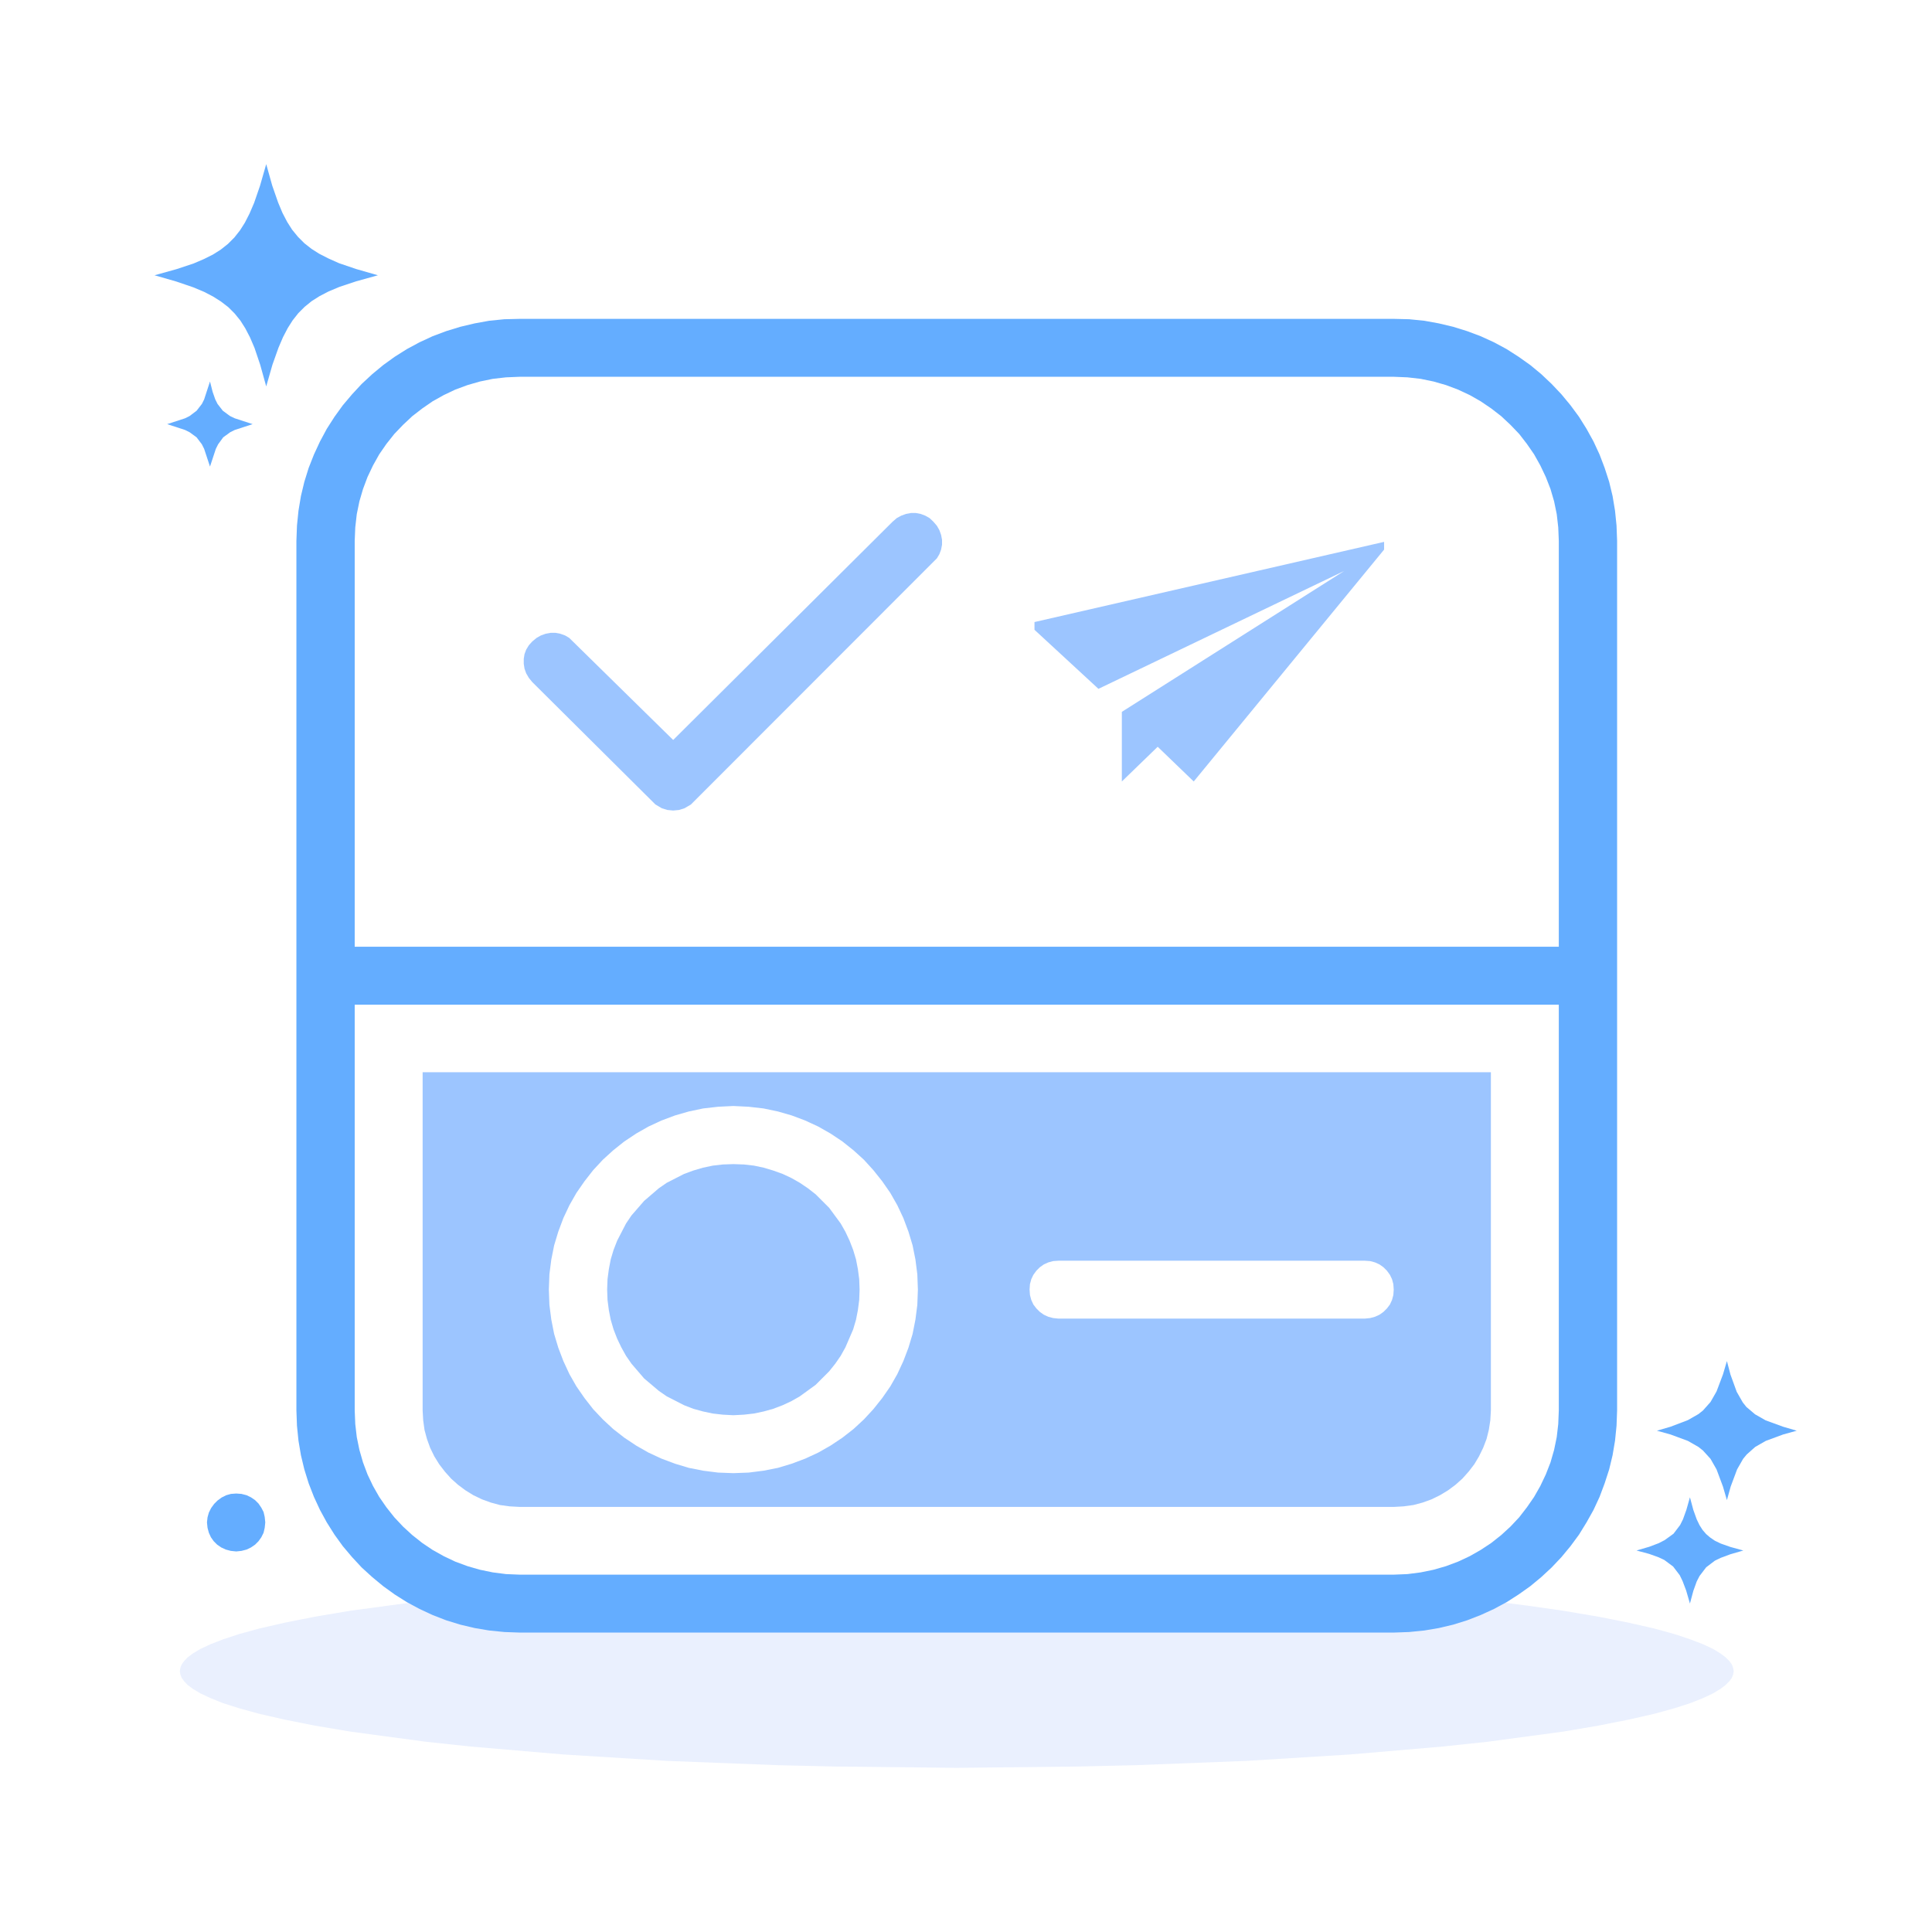 <?xml version="1.0" standalone="no"?><!DOCTYPE svg PUBLIC "-//W3C//DTD SVG 1.1//EN" "http://www.w3.org/Graphics/SVG/1.1/DTD/svg11.dtd"><svg height="1024" node-id="1" sillyvg="true" template-height="1024" template-width="1024" version="1.1" viewBox="0 0 1024 1024" width="1024" xmlns="http://www.w3.org/2000/svg" xmlns:xlink="http://www.w3.org/1999/xlink"><defs node-id="20"><mask height="1019.904" id="mask-2" maskUnits="userSpaceOnUse" node-id="8" width="1044.48" x="158.72" y="176.128"><path d="M 184.30 174.10 L 1167.40 174.10 L 1171.10 174.40 L 1174.50 175.40 L 1177.70 176.90 L 1180.60 178.90 L 1183.00 181.30 L 1185.00 184.20 L 1186.60 187.40 L 1187.50 190.80 L 1187.80 194.60 L 1187.80 1177.60 L 1187.50 1181.30 L 1186.60 1184.80 L 1185.00 1187.90 L 1183.00 1190.80 L 1180.60 1193.20 L 1177.70 1195.30 L 1174.50 1196.80 L 1171.10 1197.70 L 1167.40 1198.10 L 184.30 1198.10 L 180.60 1197.70 L 177.20 1196.80 L 174.00 1195.30 L 171.10 1193.20 L 168.70 1190.80 L 166.60 1187.90 L 165.10 1184.80 L 164.20 1181.30 L 163.80 1177.60 L 163.80 194.60 L 164.20 190.80 L 165.10 187.40 L 166.60 184.20 L 168.70 181.30 L 171.10 178.90 L 174.00 176.90 L 177.20 175.40 L 180.60 174.40 L 184.30 174.10 Z" fill="#ffffff" fill-rule="evenodd" node-id="25" stroke="none" target-height="1024" target-width="1024" target-x="163.8" target-y="174.1"></path></mask></defs><g node-id="27"><g node-id="29"><g node-id="30"><path d="M 321.80 683.50 L 322.00 689.00 L 322.70 694.40 L 323.70 699.50 L 325.20 704.60 L 327.10 709.50 L 329.30 714.10 L 331.80 718.60 L 334.70 722.80 L 341.40 730.60 L 349.20 737.20 L 353.40 740.10 L 362.60 744.80 L 367.50 746.70 L 372.60 748.10 L 377.80 749.20 L 383.10 749.80 L 388.70 750.10 L 394.30 749.80 L 399.60 749.20 L 404.80 748.10 L 409.80 746.70 L 414.80 744.80 L 419.50 742.60 L 423.90 740.10 L 432.30 734.00 L 439.50 726.80 L 442.70 722.80 L 445.60 718.60 L 448.10 714.10 L 452.20 704.60 L 453.70 699.50 L 454.70 694.40 L 455.40 689.00 L 455.60 683.50 L 455.40 678.00 L 454.70 672.70 L 453.70 667.50 L 452.20 662.50 L 450.30 657.60 L 448.10 652.90 L 445.60 648.50 L 439.50 640.20 L 432.30 633.00 L 428.20 629.80 L 423.90 626.90 L 419.50 624.40 L 414.80 622.20 L 409.80 620.40 L 404.80 618.90 L 399.60 617.80 L 394.30 617.20 L 388.70 617.00 L 383.10 617.20 L 377.80 617.80 L 372.60 618.90 L 367.50 620.40 L 362.60 622.20 L 353.40 626.90 L 349.20 629.80 L 341.40 636.50 L 334.70 644.20 L 331.80 648.50 L 327.10 657.60 L 325.20 662.50 L 323.70 667.50 L 322.70 672.70 L 322.00 678.00 L 321.80 683.50 Z" fill="#9cc5ff" fill-rule="nonzero" group-id="1,3,4" id="路径" node-id="13" stroke="none" target-height="133.1" target-width="133.8" target-x="321.8" target-y="617"></path><path d="M 224.00 568.30 L 224.00 747.50 L 224.30 752.80 L 225.00 757.90 L 226.30 762.70 L 228.00 767.40 L 230.20 771.90 L 232.80 776.10 L 235.80 780.00 L 239.10 783.70 L 242.80 787.00 L 246.70 789.90 L 250.90 792.50 L 255.50 794.70 L 260.20 796.40 L 265.00 797.70 L 270.10 798.40 L 275.50 798.70 L 738.70 798.70 L 744.00 798.40 L 749.10 797.70 L 754.00 796.40 L 758.70 794.70 L 763.20 792.50 L 767.50 789.90 L 771.40 787.00 L 775.10 783.70 L 778.40 780.00 L 781.40 776.10 L 783.90 771.90 L 786.10 767.40 L 787.90 762.70 L 789.10 757.90 L 789.90 752.80 L 790.20 747.50 L 790.20 568.30 L 224.00 568.30 Z M 388.70 780.80 L 380.60 780.50 L 372.70 779.50 L 365.10 778.00 L 357.80 775.80 L 350.60 773.10 L 343.70 769.90 L 337.20 766.20 L 330.90 762.00 L 325.00 757.40 L 319.50 752.30 L 314.40 746.90 L 309.80 741.00 L 305.50 734.80 L 301.80 728.30 L 298.60 721.40 L 295.90 714.30 L 293.70 707.00 L 292.20 699.40 L 291.20 691.60 L 290.90 683.50 L 291.20 675.40 L 292.20 667.60 L 293.70 660.10 L 295.90 652.80 L 298.60 645.60 L 301.80 638.80 L 305.50 632.30 L 309.80 626.10 L 314.40 620.20 L 319.50 614.70 L 325.00 609.70 L 330.90 605.00 L 337.20 600.80 L 343.70 597.10 L 350.60 593.90 L 357.80 591.20 L 365.10 589.10 L 372.70 587.50 L 380.60 586.60 L 388.70 586.20 L 396.80 586.60 L 404.70 587.50 L 412.30 589.10 L 419.60 591.20 L 426.80 593.90 L 433.70 597.10 L 440.20 600.80 L 446.50 605.00 L 452.40 609.70 L 457.90 614.70 L 462.90 620.20 L 467.60 626.10 L 471.90 632.30 L 475.60 638.80 L 478.80 645.60 L 481.50 652.80 L 483.70 660.10 L 485.20 667.60 L 486.20 675.40 L 486.50 683.50 L 486.20 691.60 L 485.20 699.40 L 483.70 707.00 L 481.50 714.30 L 478.80 721.40 L 475.60 728.30 L 471.90 734.80 L 467.60 741.00 L 462.90 746.90 L 457.90 752.30 L 452.40 757.40 L 446.50 762.00 L 440.20 766.20 L 433.70 769.90 L 426.80 773.10 L 419.60 775.80 L 412.30 778.00 L 404.70 779.50 L 396.80 780.50 L 388.70 780.80 Z M 723.30 698.90 L 561.10 698.90 L 558.20 698.60 L 555.60 697.90 L 553.20 696.80 L 551.10 695.30 L 549.30 693.50 L 547.70 691.40 L 546.60 689.00 L 545.90 686.40 L 545.70 683.50 L 545.90 680.60 L 546.60 678.00 L 547.70 675.70 L 549.30 673.50 L 551.10 671.70 L 553.20 670.20 L 555.60 669.10 L 558.20 668.40 L 561.10 668.20 L 723.30 668.20 L 726.20 668.40 L 728.80 669.10 L 731.20 670.20 L 733.30 671.70 L 735.10 673.50 L 736.70 675.70 L 737.80 678.00 L 738.50 680.60 L 738.70 683.50 L 738.50 686.40 L 737.80 689.00 L 736.70 691.40 L 735.10 693.50 L 733.30 695.30 L 731.20 696.80 L 728.80 697.90 L 726.20 698.60 L 723.30 698.90 Z" fill="#9cc5ff" fill-rule="nonzero" group-id="1,3,4" id="形状" node-id="14" stroke="none" target-height="230.4" target-width="566.2" target-x="224" target-y="568.3"></path><g node-id="31"><path d="M 95.30 885.80 L 95.60 887.50 L 96.30 889.30 L 97.60 891.10 L 99.50 893.10 L 102.30 895.20 L 106.20 897.50 L 111.50 900.00 L 118.20 902.70 L 126.70 905.40 L 137.20 908.30 L 150.70 911.40 L 166.80 914.60 L 185.80 917.80 L 226.00 923.20 L 249.50 925.70 L 298.60 929.90 L 353.40 933.30 L 412.70 935.60 L 443.00 936.30 L 507.10 937.00 L 571.10 936.30 L 601.50 935.60 L 660.80 933.30 L 715.60 929.90 L 764.60 925.70 L 788.20 923.20 L 828.40 917.80 L 847.30 914.60 L 863.40 911.40 L 877.00 908.30 L 887.50 905.40 L 895.90 902.70 L 902.70 900.00 L 908.00 897.50 L 911.80 895.20 L 914.60 893.10 L 916.60 891.10 L 917.90 889.30 L 918.60 887.50 L 918.90 885.80 L 918.60 884.00 L 917.90 882.20 L 916.60 880.40 L 914.60 878.40 L 911.80 876.30 L 908.00 874.00 L 902.70 871.50 L 895.90 868.90 L 887.50 866.10 L 877.00 863.20 L 863.40 860.10 L 847.30 856.90 L 828.40 853.70 L 809.40 851.00 L 788.20 848.30 L 741.00 843.60 L 715.60 841.60 L 660.80 838.20 L 601.50 835.90 L 571.10 835.20 L 507.10 834.60 L 443.00 835.20 L 412.70 835.90 L 353.40 838.20 L 298.60 841.60 L 249.50 845.80 L 226.00 848.30 L 185.80 853.70 L 166.80 856.90 L 150.70 860.10 L 137.20 863.20 L 126.70 866.10 L 118.20 868.90 L 111.50 871.50 L 106.20 874.00 L 102.30 876.30 L 99.50 878.40 L 97.60 880.40 L 96.30 882.20 L 95.60 884.00 L 95.30 885.80 Z" fill="#2f6af8" fill-opacity="0.1" fill-rule="nonzero" group-id="1,3,4,5" id="路径" node-id="15" stroke="none" target-height="102.4" target-width="823.6" target-x="95.3" target-y="834.6"></path></g><path d="M 109.70 806.90 L 110.00 809.80 L 110.70 812.40 L 111.80 814.80 L 113.30 816.90 L 115.10 818.70 L 117.30 820.20 L 119.70 821.30 L 122.30 822.00 L 125.20 822.30 L 128.00 822.00 L 130.70 821.30 L 133.00 820.20 L 135.20 818.70 L 137.00 816.90 L 138.50 814.80 L 139.70 812.40 L 140.30 809.80 L 140.60 806.90 L 140.30 804.00 L 139.70 801.40 L 138.50 799.10 L 137.00 796.90 L 135.20 795.10 L 133.00 793.60 L 130.70 792.50 L 128.00 791.80 L 125.20 791.60 L 122.40 791.80 L 119.90 792.50 L 117.50 793.70 L 115.30 795.30 L 113.50 797.10 L 111.90 799.30 L 110.70 801.70 L 110.00 804.20 L 109.70 806.90 Z M 924.00 821.80 L 917.10 823.80 L 912.00 825.70 L 908.90 827.20 L 904.30 830.70 L 900.80 835.30 L 899.30 838.20 L 897.50 843.20 L 895.70 849.90 L 893.70 843.00 L 891.80 838.00 L 890.30 834.90 L 886.80 830.30 L 882.10 826.80 L 879.10 825.40 L 874.10 823.60 L 867.40 821.80 L 874.20 819.80 L 879.20 817.90 L 882.30 816.30 L 887.00 812.90 L 890.50 808.30 L 892.00 805.30 L 893.80 800.30 L 895.70 793.60 L 897.50 800.30 L 899.30 805.30 L 900.80 808.40 L 902.40 810.90 L 904.30 813.10 L 906.40 814.90 L 908.90 816.60 L 912.00 818.10 L 917.10 819.90 L 924.00 821.80 Z M 952.30 758.30 L 945.10 760.30 L 935.90 763.70 L 930.30 766.90 L 925.80 770.90 L 923.90 773.20 L 920.70 778.80 L 917.30 787.90 L 915.30 795.10 L 913.20 787.90 L 909.80 778.80 L 906.60 773.20 L 902.60 768.80 L 900.20 766.90 L 894.60 763.70 L 885.40 760.30 L 878.20 758.30 L 885.40 756.20 L 894.60 752.70 L 900.20 749.50 L 902.60 747.60 L 906.60 743.10 L 909.80 737.50 L 913.20 728.50 L 915.30 721.40 L 917.20 728.60 L 920.50 737.70 L 923.70 743.30 L 925.60 745.70 L 930.20 749.60 L 935.80 752.80 L 945.10 756.20 L 952.30 758.30 Z M 133.90 224.80 L 124.40 227.90 L 122.00 229.10 L 118.30 231.80 L 115.60 235.50 L 114.40 237.90 L 111.30 247.30 L 108.20 237.90 L 107.00 235.50 L 104.20 231.80 L 100.50 229.10 L 98.10 227.90 L 88.60 224.80 L 98.10 221.70 L 100.50 220.50 L 104.20 217.70 L 107.00 214.10 L 108.20 211.70 L 111.30 202.20 L 112.70 207.70 L 114.10 211.70 L 115.30 214.10 L 118.10 217.70 L 121.90 220.50 L 124.40 221.70 L 133.90 224.80 Z M 200.30 145.90 L 188.80 149.10 L 179.80 152.10 L 174.10 154.50 L 169.30 157.00 L 165.20 159.60 L 161.50 162.60 L 158.10 166.00 L 155.10 169.80 L 152.50 173.90 L 150.00 178.70 L 147.60 184.30 L 144.40 193.30 L 141.10 204.80 L 137.90 193.30 L 134.90 184.40 L 132.50 178.80 L 130.00 174.00 L 127.40 169.90 L 124.40 166.20 L 121.00 162.80 L 117.10 159.80 L 113.00 157.20 L 108.20 154.70 L 102.50 152.30 L 93.40 149.20 L 81.90 145.90 L 93.40 142.70 L 102.50 139.70 L 108.10 137.30 L 112.90 134.90 L 117.00 132.30 L 120.80 129.30 L 124.20 125.90 L 127.20 122.10 L 129.80 118.00 L 132.30 113.10 L 134.70 107.50 L 137.80 98.50 L 141.10 87.00 L 144.30 98.40 L 147.40 107.30 L 149.70 112.80 L 152.20 117.60 L 154.80 121.70 L 157.90 125.50 L 161.30 128.90 L 165.10 131.90 L 169.20 134.50 L 174.10 137.00 L 179.70 139.50 L 188.80 142.60 L 200.30 145.90 Z" fill="#64adff" fill-rule="nonzero" group-id="1,3,4" id="形状" node-id="16" stroke="none" target-height="762.9" target-width="870.4" target-x="81.9" target-y="87"></path><path d="M 548.30 329.70 L 548.30 333.80 L 582.20 365.10 L 712.50 302.60 L 594.60 377.30 L 594.60 414.20 L 613.60 395.80 L 632.70 414.20 L 733.60 291.30 L 733.60 287.20 L 548.30 329.70 Z M 356.80 429.60 L 353.70 429.30 L 350.80 428.40 L 347.40 426.40 L 282.10 361.50 L 280.30 359.30 L 278.90 356.90 L 278.00 354.40 L 277.60 351.80 L 277.60 349.20 L 278.00 346.70 L 278.90 344.30 L 280.30 342.00 L 282.10 340.00 L 284.40 338.10 L 286.70 336.80 L 289.20 335.90 L 291.90 335.40 L 294.40 335.40 L 297.00 335.90 L 299.50 336.80 L 301.70 338.10 L 356.80 392.20 L 473.10 276.50 L 475.30 274.60 L 477.70 273.30 L 480.20 272.40 L 482.80 271.90 L 485.40 271.90 L 488.00 272.40 L 490.40 273.30 L 492.70 274.60 L 494.70 276.50 L 496.60 278.70 L 497.90 281.00 L 498.80 283.50 L 499.30 286.10 L 499.30 288.70 L 498.80 291.30 L 497.90 293.70 L 496.60 295.90 L 366.20 426.40 L 362.80 428.40 L 359.90 429.30 L 356.80 429.60 Z" fill="#9cc5ff" fill-rule="nonzero" group-id="1,3,4" id="形状" node-id="17" stroke="none" target-height="157.7" target-width="456" target-x="277.6" target-y="271.9"></path><path d="M 738.70 169.00 L 275.50 169.00 L 267.30 169.20 L 259.30 170.00 L 251.60 171.40 L 244.00 173.20 L 236.50 175.50 L 229.30 178.20 L 222.40 181.40 L 215.70 185.00 L 209.20 189.10 L 203.10 193.50 L 197.30 198.30 L 191.70 203.50 L 186.60 209.00 L 181.70 214.80 L 177.30 220.90 L 173.20 227.30 L 169.60 234.00 L 166.40 240.90 L 163.60 248.00 L 161.30 255.40 L 159.50 262.90 L 158.20 270.70 L 157.40 278.60 L 157.10 286.70 L 157.10 747.50 L 157.40 755.70 L 158.20 763.60 L 159.50 771.30 L 161.30 778.80 L 163.60 786.20 L 166.40 793.40 L 169.60 800.30 L 173.20 806.90 L 177.30 813.40 L 181.70 819.50 L 186.60 825.30 L 191.70 830.80 L 197.30 835.90 L 203.10 840.70 L 209.20 845.10 L 215.70 849.20 L 222.40 852.80 L 229.30 856.00 L 236.50 858.80 L 244.00 861.10 L 251.60 862.90 L 259.30 864.20 L 267.30 865.00 L 275.50 865.30 L 738.70 865.30 L 746.90 865.00 L 754.90 864.20 L 762.60 862.90 L 770.20 861.10 L 777.60 858.80 L 784.80 856.00 L 791.80 852.80 L 798.50 849.20 L 804.90 845.10 L 811.10 840.70 L 816.90 835.90 L 822.40 830.80 L 827.60 825.30 L 832.40 819.50 L 836.90 813.40 L 840.90 806.90 L 844.60 800.30 L 847.80 793.40 L 850.50 786.20 L 852.90 778.80 L 854.70 771.30 L 856.00 763.60 L 856.80 755.70 L 857.10 747.50 L 857.10 286.70 L 856.80 278.60 L 856.00 270.70 L 854.70 262.90 L 852.90 255.40 L 850.50 248.00 L 847.80 240.90 L 844.60 234.00 L 840.90 227.30 L 836.90 220.90 L 832.40 214.80 L 827.60 209.00 L 822.40 203.50 L 816.90 198.30 L 811.10 193.50 L 804.90 189.10 L 798.50 185.00 L 791.80 181.40 L 784.80 178.20 L 777.60 175.50 L 770.20 173.20 L 762.60 171.40 L 754.90 170.00 L 746.90 169.20 L 738.70 169.00 Z M 188.00 286.70 L 188.30 279.50 L 189.10 272.50 L 190.50 265.70 L 192.40 259.20 L 194.80 252.80 L 197.70 246.70 L 201.00 240.80 L 204.80 235.30 L 209.00 230.00 L 213.60 225.20 L 218.50 220.60 L 223.80 216.50 L 229.30 212.70 L 235.20 209.40 L 241.30 206.50 L 247.80 204.10 L 254.40 202.20 L 261.20 200.80 L 268.20 200.00 L 275.50 199.70 L 738.70 199.70 L 746.00 200.00 L 753.00 200.80 L 759.80 202.20 L 766.40 204.10 L 772.80 206.50 L 779.00 209.40 L 784.80 212.70 L 790.40 216.50 L 795.70 220.60 L 800.60 225.20 L 805.20 230.00 L 809.30 235.30 L 813.10 240.80 L 816.40 246.70 L 819.30 252.80 L 821.80 259.20 L 823.70 265.70 L 825.10 272.50 L 825.90 279.50 L 826.20 286.70 L 826.20 501.80 L 188.00 501.80 L 188.00 286.70 Z M 826.20 747.50 L 825.90 754.80 L 825.10 761.70 L 823.70 768.50 L 821.80 775.10 L 819.30 781.50 L 816.40 787.60 L 813.10 793.40 L 809.30 798.90 L 805.20 804.20 L 800.60 809.10 L 795.70 813.60 L 790.40 817.80 L 784.80 821.50 L 779.00 824.80 L 772.80 827.70 L 766.40 830.10 L 759.80 832.00 L 753.00 833.40 L 746.00 834.30 L 738.70 834.60 L 275.50 834.60 L 268.20 834.30 L 261.20 833.40 L 254.40 832.00 L 247.80 830.10 L 241.30 827.70 L 235.20 824.80 L 229.30 821.50 L 223.80 817.80 L 218.50 813.60 L 213.60 809.10 L 209.00 804.20 L 204.80 798.90 L 201.00 793.40 L 197.70 787.60 L 194.80 781.50 L 192.40 775.10 L 190.50 768.50 L 189.10 761.70 L 188.30 754.80 L 188.00 747.50 L 188.00 532.50 L 826.20 532.50 L 826.20 747.50 Z" fill="#64adff" fill-rule="nonzero" group-id="1,3,4" id="形状" node-id="18" stroke="none" target-height="696.3" target-width="700" target-x="157.1" target-y="169"></path></g></g></g></svg>